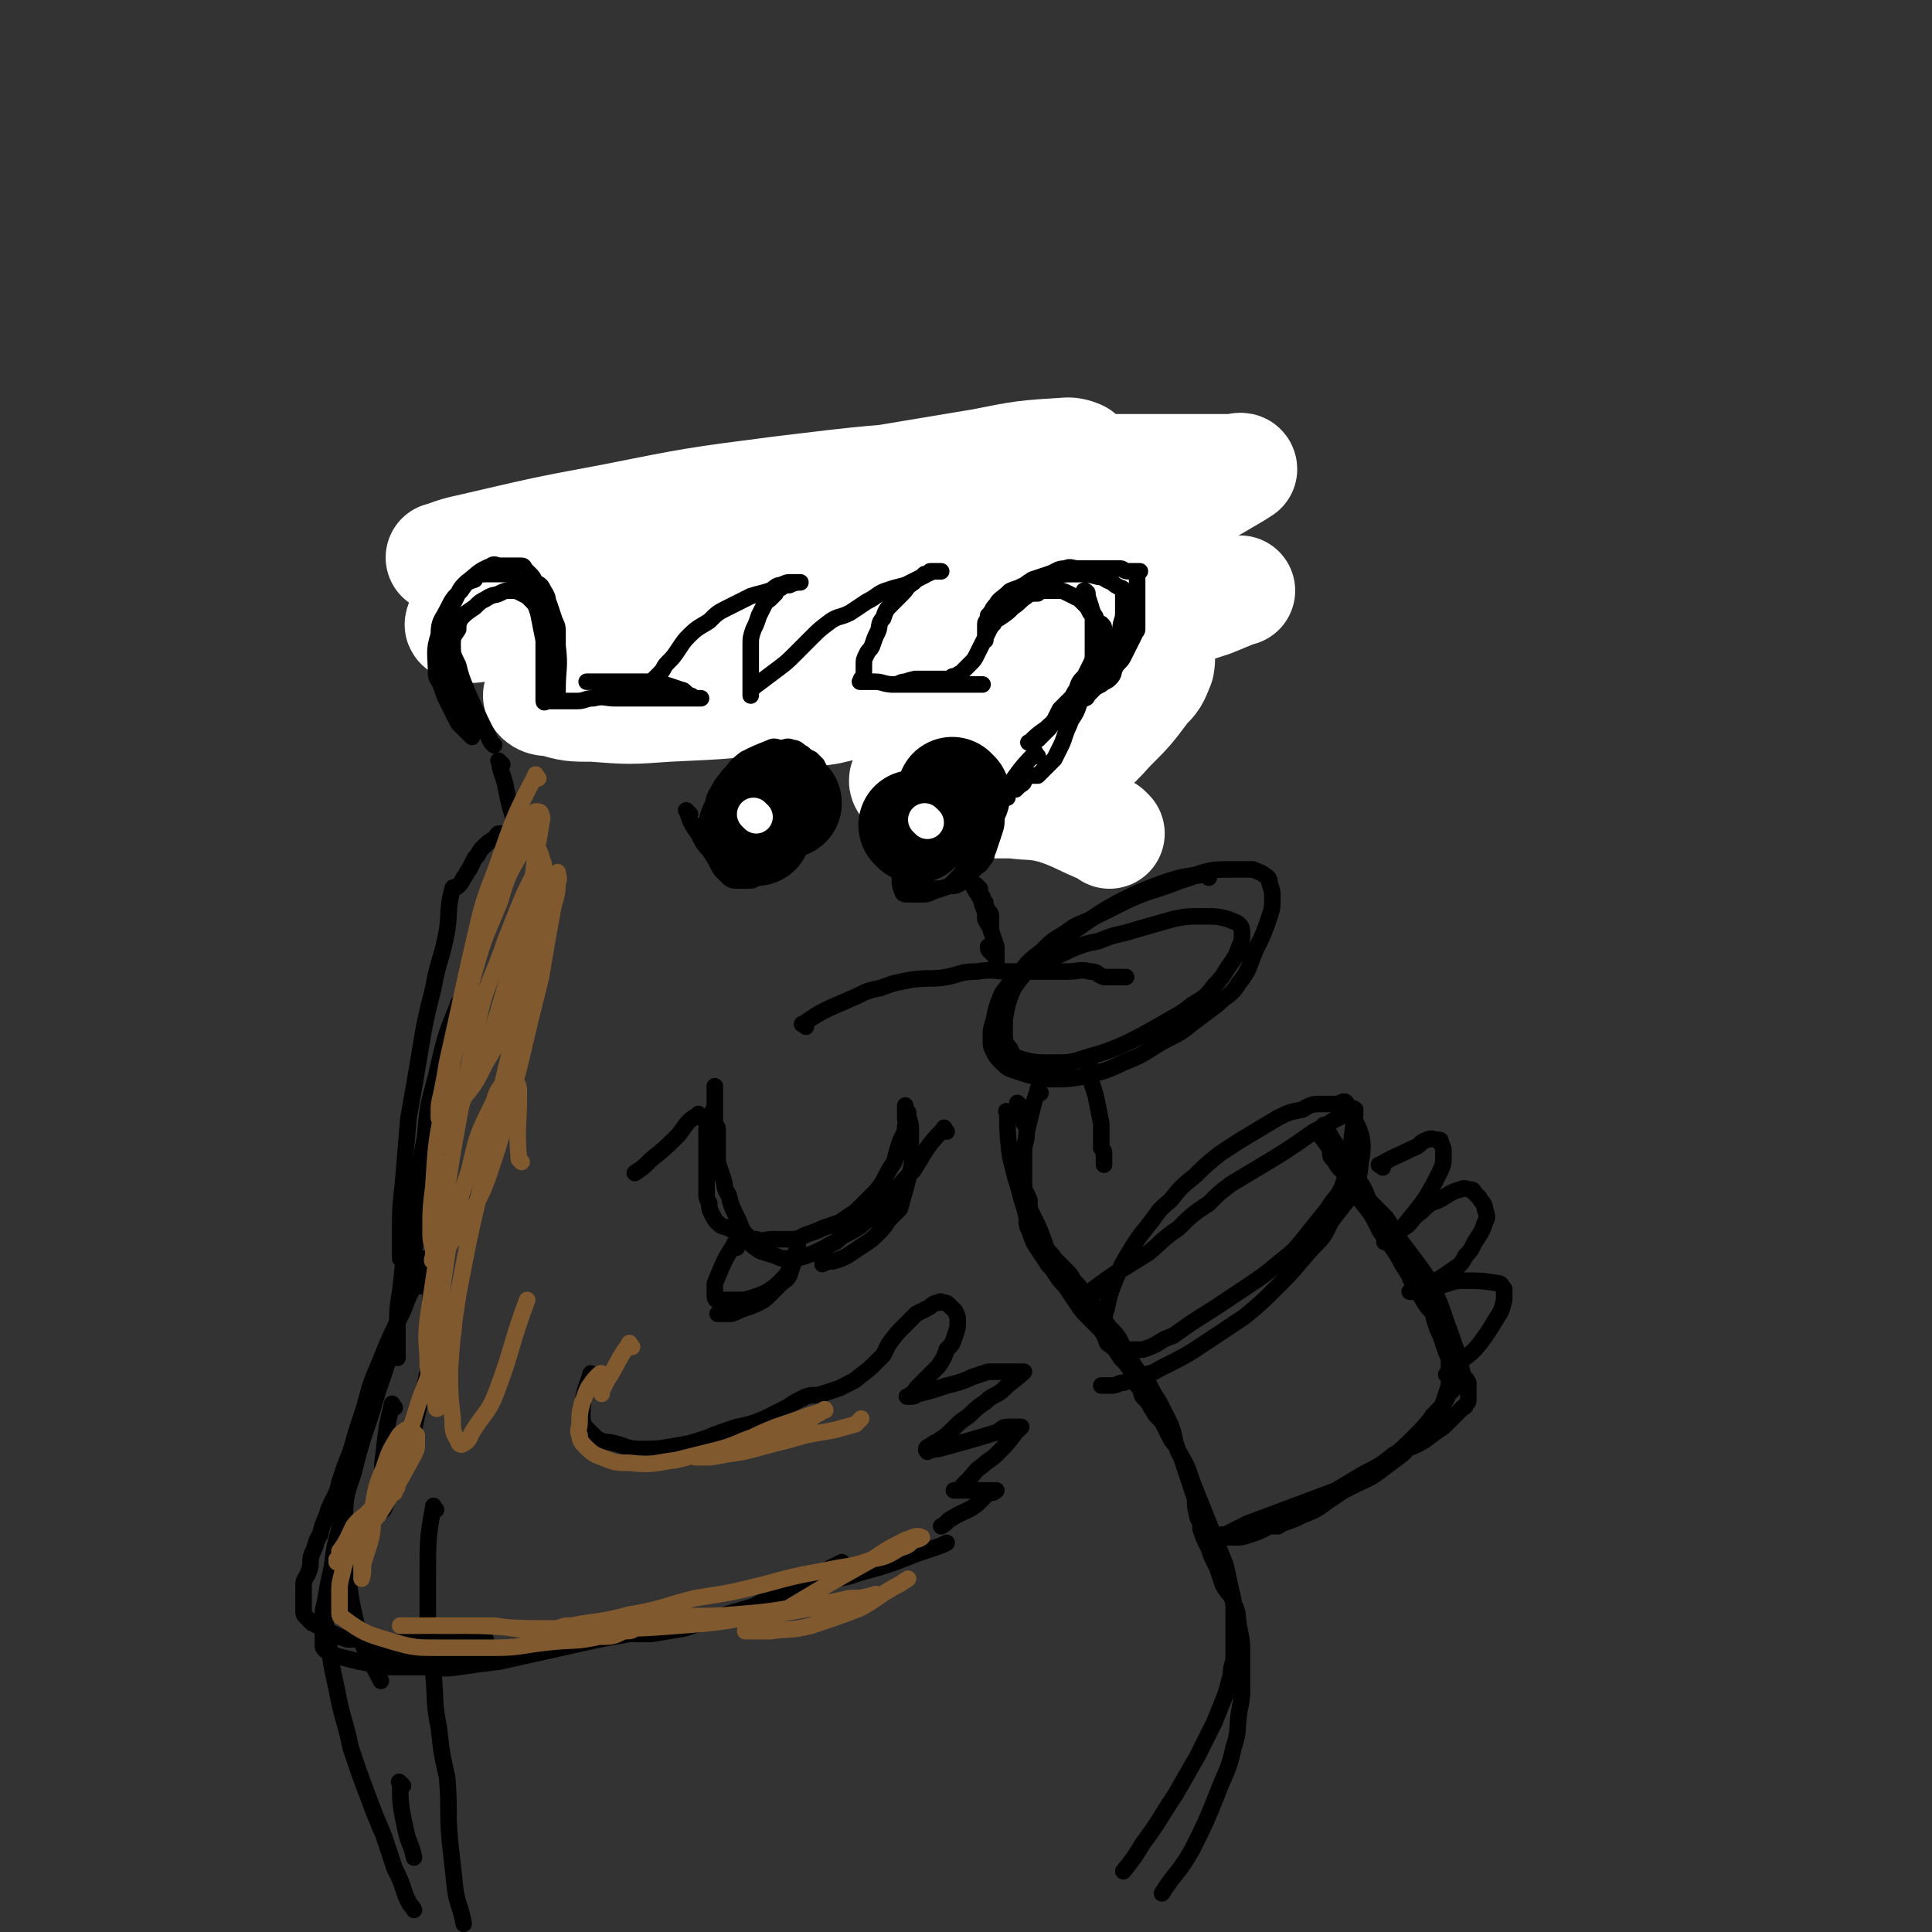 <svg viewBox='0 0 700 700' version='1.1' xmlns='http://www.w3.org/2000/svg' xmlns:xlink='http://www.w3.org/1999/xlink'><rect x="0" y="0" width="700" height="700" fill="#333333" stroke="none"/><g fill='none' stroke='rgb(0,0,0)' stroke-width='6' stroke-linecap='round' stroke-linejoin='round'><path d='M205,198c-1,-1 -2,-2 -1,-1 0,6 1,7 2,15 0,3 0,3 0,6 0,2 0,2 0,3 0,1 0,2 0,2 0,1 -1,0 -2,0 -1,0 -1,0 -2,0 -1,0 -1,-1 -1,-1 -1,-1 -1,-1 -1,-2 -1,-1 -1,-1 -1,-2 -1,-2 -2,-2 -2,-3 -1,-2 0,-2 0,-4 0,-3 0,-3 0,-5 0,-2 0,-2 1,-4 1,-3 1,-3 2,-6 1,-2 0,-2 2,-5 1,-2 1,-2 3,-3 3,-2 3,-2 6,-4 2,-1 2,-1 4,-2 2,-1 2,-2 4,-2 2,-1 2,0 4,0 0,0 0,0 1,0 1,0 1,0 2,0 1,0 1,0 2,0 0,0 0,0 0,-1 0,-1 0,-1 0,-1 0,-1 -1,-1 -2,-1 -1,0 -1,0 -2,0 -1,0 -1,0 -2,0 0,0 0,0 -1,0 -2,0 -2,0 -3,0 -2,0 -2,0 -4,0 -1,0 -2,0 -3,1 -2,1 -3,1 -4,2 -2,2 -2,2 -4,4 -2,2 -2,2 -4,4 -1,2 -1,3 -2,5 -1,3 -1,3 -1,6 0,3 0,3 0,6 0,3 1,3 2,6 0,3 0,3 1,5 4,8 3,8 7,14 2,3 3,3 4,5 0,1 0,1 0,2 0,0 0,1 0,0 0,0 0,-1 0,-3 0,-2 0,-2 0,-3 -1,-3 -1,-3 -2,-6 -1,-2 -1,-2 -2,-4 -1,-2 -1,-2 -2,-3 -1,-2 -2,-2 -2,-4 -1,-2 0,-2 0,-4 0,-2 0,-2 0,-4 0,-2 0,-2 0,-4 0,-2 0,-2 0,-4 0,-2 1,-1 2,-3 1,-2 0,-2 2,-4 1,-2 1,-2 3,-4 2,-2 2,-2 4,-4 2,-1 2,-1 4,-2 2,-2 2,-2 4,-2 3,-1 3,0 5,0 3,0 3,0 5,1 3,1 3,1 5,3 2,2 2,2 4,4 2,2 2,2 4,4 2,2 2,2 3,4 2,2 2,2 3,4 1,2 1,2 2,4 0,1 0,1 1,2 0,1 0,1 0,1 '/><path d='M256,215c-1,-1 -2,-1 -1,-1 8,-6 9,-6 18,-10 5,-2 5,-2 9,-4 4,-1 4,-1 7,-1 3,-1 3,-1 6,-1 2,0 2,0 5,0 2,0 2,0 4,0 3,0 3,0 5,0 2,0 2,0 4,0 2,0 3,0 5,1 2,1 2,1 4,2 2,0 2,0 4,0 1,0 1,0 3,0 1,0 1,0 2,0 1,0 2,0 2,0 -1,0 -2,0 -3,0 -1,0 -1,0 -2,0 -1,0 -1,0 -3,0 -2,0 -2,0 -4,0 -3,0 -3,0 -6,0 -4,0 -4,0 -7,0 -4,0 -4,0 -8,0 -5,0 -5,0 -9,0 -9,1 -9,1 -19,3 -4,1 -4,1 -8,2 -3,1 -3,1 -6,2 -2,0 -2,0 -5,0 -1,0 -1,0 -2,0 -1,0 -1,0 -2,0 -1,0 -2,0 -1,0 1,-1 3,-1 6,-2 4,-2 4,-2 8,-3 7,-1 7,-1 13,-2 6,-1 6,-1 12,-2 5,-1 5,-1 10,-1 3,0 3,0 7,0 4,0 4,0 8,0 4,0 4,1 7,2 3,0 3,-1 6,0 2,0 1,1 3,2 2,1 2,1 4,2 2,0 2,1 4,1 1,0 1,0 2,0 1,0 1,0 2,0 1,0 1,0 2,0 1,0 1,1 2,1 '/><path d='M348,208c-1,-1 -2,-1 -1,-1 0,-6 0,-6 1,-11 1,-5 1,-5 2,-9 1,-2 2,-2 4,-5 2,-5 2,-5 5,-9 2,-2 2,-3 4,-4 6,-4 6,-3 13,-6 2,-1 2,-1 5,-1 5,0 5,0 9,1 2,0 3,0 4,2 3,2 2,2 4,6 3,3 3,3 4,7 1,4 1,4 1,8 0,3 0,3 0,7 0,2 0,2 0,4 0,2 -1,2 -1,3 -1,1 -1,1 -2,2 0,0 -1,0 -1,0 -1,1 -1,1 -2,2 -1,1 -1,0 -2,1 -1,1 -1,1 -2,2 -1,1 -1,1 -2,2 -1,1 -1,1 -3,2 -1,1 -1,1 -2,3 -2,1 -2,1 -3,3 -1,1 -1,1 -3,2 0,0 0,1 -1,1 -1,0 -1,0 -2,0 -1,0 -3,0 -2,0 0,-1 2,-1 4,-2 2,-1 2,-1 3,-2 2,-1 2,-1 3,-2 2,-1 2,0 4,-2 3,-2 4,-2 6,-5 2,-1 1,-2 2,-4 1,-2 1,-2 2,-5 1,-2 2,-2 2,-5 1,-3 0,-3 0,-6 0,-2 0,-3 0,-5 0,-2 -1,-2 -2,-4 -1,-2 -1,-2 -2,-4 -1,-1 -1,-1 -2,-2 -1,-1 -1,-1 -3,-2 -2,-1 -2,-1 -4,-1 -2,-1 -2,-2 -4,-2 -3,-1 -3,-2 -6,-2 -2,0 -2,0 -4,0 -4,1 -4,1 -6,2 -3,1 -3,1 -6,3 -3,2 -3,2 -6,5 -3,3 -3,3 -6,6 -2,3 -1,3 -4,6 -1,2 -1,1 -3,3 -1,1 -1,2 -3,3 -1,0 -1,0 -2,1 0,1 0,2 0,1 1,0 1,-1 2,-2 2,-2 2,-2 4,-3 2,-2 2,-2 4,-4 2,-2 2,-2 5,-4 2,-2 1,-2 4,-4 2,-1 2,-1 4,-2 3,-1 3,-1 6,-2 3,-1 2,-1 5,-2 2,0 2,-1 5,-1 2,0 2,0 4,0 2,0 2,-1 4,0 2,1 1,1 3,2 2,1 2,1 4,2 1,1 1,1 2,2 1,2 1,2 2,4 1,2 1,2 1,5 0,2 0,3 -1,5 0,3 -1,3 -2,6 -1,3 -1,3 -2,6 -2,3 -2,3 -3,6 -1,2 -1,2 -2,4 -2,2 -3,2 -5,4 -2,2 -2,1 -4,4 -1,1 0,1 -1,2 -1,1 -1,1 -2,2 -1,0 -1,0 -1,0 '/><path d='M387,228c-1,-1 -1,-1 -1,-1 '/><path d='M363,252c-1,-1 -1,-1 -1,-1 '/><path d='M386,214c-1,-1 -1,-2 -1,-1 -7,5 -7,6 -13,12 -2,2 -2,2 -4,4 -1,0 -1,1 -3,1 -1,0 -1,0 -1,0 -1,0 0,-1 0,-2 0,0 0,-1 0,-1 1,-2 1,-2 2,-4 1,-1 1,-2 2,-3 1,-1 1,-1 2,-2 1,-1 1,-1 2,-2 0,-1 0,-1 0,-2 0,0 0,-1 0,0 -1,1 -1,1 -2,3 -1,2 -1,2 -2,4 -1,2 -1,2 -1,4 -1,2 -1,2 -2,4 -1,1 -1,1 -1,1 0,0 0,0 0,-1 1,-1 1,-1 2,-2 1,-1 1,-1 2,-2 1,-1 1,-1 3,-3 1,-1 1,-1 2,-2 0,-1 1,-1 1,-2 0,0 0,-1 0,0 0,0 -1,0 -1,1 -1,2 -1,2 -2,3 -1,2 -1,3 -2,4 -1,1 -1,1 -2,2 -1,1 -2,1 -1,2 0,0 1,0 2,1 1,2 1,2 2,4 1,2 1,2 2,4 1,2 1,1 2,3 0,2 0,2 0,4 0,1 1,1 2,2 0,1 0,2 0,3 1,1 1,1 1,2 1,1 1,1 1,2 0,1 0,1 0,2 0,1 0,1 0,2 0,1 0,1 0,1 0,0 1,0 1,0 '/></g>
<g fill='none' stroke='rgb(255,255,255)' stroke-width='40' stroke-linecap='round' stroke-linejoin='round'><path d='M402,302c-1,-1 -1,-1 -1,-1 -10,-4 -10,-5 -19,-8 -8,-2 -8,-1 -15,-2 -8,0 -8,0 -15,0 -7,-1 -7,-1 -14,-2 -3,-1 -3,-1 -6,-2 -2,-1 -2,-1 -3,-2 -1,-1 -2,-2 -1,-3 4,-4 5,-4 10,-8 8,-5 8,-5 16,-9 9,-5 9,-4 18,-7 7,-3 7,-3 14,-5 5,-2 5,-2 10,-4 3,0 3,-1 6,-1 1,0 3,0 2,0 0,0 -1,1 -2,1 -3,2 -3,2 -5,3 -5,3 -5,3 -10,6 -5,2 -5,2 -10,4 -3,1 -3,1 -6,1 -2,0 -3,0 -5,0 -1,0 -1,0 -2,-1 0,0 0,-1 0,-2 1,-2 2,-2 4,-3 3,-3 3,-3 7,-5 4,-3 4,-3 8,-6 3,-2 4,-2 7,-4 1,0 1,0 2,-1 1,-1 1,-1 1,-2 0,0 -1,0 -1,0 -2,0 -2,0 -4,1 -3,1 -3,1 -7,3 -5,1 -5,2 -9,3 -3,2 -3,2 -7,4 -2,1 -2,1 -5,2 -1,0 -1,0 -2,0 -1,0 -1,0 -2,0 -1,0 -1,0 -1,0 -1,0 -1,1 0,1 1,1 1,0 2,0 1,0 1,1 3,1 1,0 1,0 3,0 1,0 1,0 2,0 1,0 1,0 2,0 1,0 1,0 2,0 0,0 0,0 1,0 0,0 -1,1 -1,1 -1,1 -1,1 -2,2 -1,1 -1,1 -2,2 '/><path d='M390,280c-1,-1 -2,-1 -1,-1 5,-8 6,-7 13,-15 7,-7 7,-7 13,-15 3,-3 3,-3 5,-8 0,-1 1,-3 -1,-4 -11,-2 -13,-2 -25,-1 -25,2 -25,4 -50,8 -29,4 -29,5 -58,8 -22,3 -22,3 -44,4 -14,1 -14,1 -27,0 -8,0 -8,0 -15,-2 -2,0 -4,0 -5,-2 0,-1 1,-2 4,-3 15,-8 15,-8 31,-14 24,-8 25,-8 50,-15 28,-7 28,-6 56,-13 20,-5 20,-5 41,-10 13,-4 13,-4 27,-7 5,-2 5,-1 10,-3 1,0 3,-2 2,-2 -2,0 -4,1 -8,2 -22,4 -22,5 -45,9 -33,6 -33,6 -65,12 -30,5 -29,5 -59,10 -21,4 -21,4 -42,7 -11,2 -11,1 -22,2 -3,0 -3,1 -7,0 -1,0 -2,-1 -1,-1 6,-4 7,-4 15,-7 26,-8 26,-6 52,-14 26,-7 26,-8 52,-15 25,-7 25,-7 51,-13 16,-3 16,-3 32,-6 9,-2 9,-2 17,-4 2,0 4,-1 5,-2 0,0 -2,-1 -4,-1 -16,1 -16,1 -31,4 -30,5 -30,5 -60,10 -27,5 -27,6 -55,11 -21,4 -21,4 -42,8 -13,2 -13,2 -26,4 -5,1 -5,1 -10,1 -2,0 -4,0 -3,0 3,-1 5,-2 10,-3 26,-6 25,-6 52,-11 30,-6 30,-6 61,-10 33,-4 33,-4 67,-6 26,-2 26,-1 52,-2 16,0 16,0 32,0 6,0 6,0 13,0 1,0 3,-1 3,0 -3,2 -5,3 -10,6 -26,12 -26,12 -53,24 -26,11 -26,11 -52,22 -19,7 -20,7 -39,14 -10,4 -10,4 -20,8 -3,1 -3,1 -7,2 -1,0 -3,0 -2,0 2,-1 4,-1 9,-3 18,-4 18,-4 36,-8 23,-5 23,-5 47,-9 22,-4 22,-4 45,-8 15,-2 15,-2 31,-3 6,-1 6,-1 11,-1 2,0 4,0 3,0 -3,1 -5,2 -10,4 -19,6 -18,7 -37,13 -21,6 -21,5 -42,11 -18,4 -18,4 -35,9 -12,3 -12,3 -25,6 -7,1 -7,1 -14,2 -2,1 -2,1 -3,1 '/></g>
<g fill='none' stroke='rgb(0,0,0)' stroke-width='6' stroke-linecap='round' stroke-linejoin='round'><path d='M179,270c-1,-1 -1,-1 -1,-1 -5,-10 -5,-10 -9,-19 -2,-5 -2,-5 -3,-9 -2,-4 -2,-4 -2,-7 -1,-3 -1,-3 -1,-6 0,-3 0,-3 0,-6 0,-2 0,-2 1,-3 1,-2 1,-2 2,-4 1,-2 1,-2 3,-4 4,-3 4,-4 9,-6 1,-1 2,0 3,0 2,0 2,0 4,0 2,0 2,0 4,0 1,0 1,1 1,1 1,1 1,1 2,2 1,1 1,1 2,3 2,1 2,1 3,3 2,3 1,3 2,5 1,3 1,3 2,6 1,2 1,2 1,5 0,2 0,2 0,4 0,2 0,2 0,4 0,1 0,1 0,3 0,2 0,2 0,4 0,1 0,1 0,3 0,0 0,0 0,1 0,1 0,1 0,2 0,1 0,2 0,2 0,-1 0,-2 0,-3 0,-8 1,-8 0,-16 0,-3 -1,-3 -1,-6 -1,-3 -1,-3 -2,-6 -1,-3 -1,-3 -2,-6 -1,-2 -1,-2 -2,-3 -1,-1 -1,-1 -2,-2 -2,-1 -2,-1 -4,-2 -2,-1 -2,-1 -5,-1 -2,0 -2,0 -5,0 -1,0 -2,0 -3,0 -2,0 -3,0 -4,2 -3,1 -3,1 -5,4 -3,3 -3,3 -5,7 -2,4 -3,4 -3,9 -2,6 -1,7 -1,14 0,2 1,2 2,5 1,3 1,3 2,5 1,2 1,2 2,4 1,2 1,2 2,4 1,1 1,1 2,2 1,1 1,1 2,2 0,0 1,1 1,1 -1,-1 -1,-2 -2,-3 -1,-2 -1,-2 -2,-4 -1,-3 -1,-3 -2,-6 -1,-2 -1,-2 -2,-4 0,-2 0,-3 0,-5 0,-3 0,-3 0,-6 0,-3 0,-3 1,-6 0,-2 0,-2 2,-5 0,-2 0,-2 1,-4 2,-2 2,-2 5,-4 2,-2 2,-2 4,-3 3,-2 3,-1 5,-2 2,-1 2,-1 4,-1 2,0 2,0 4,1 2,1 2,1 3,2 2,2 2,2 3,5 1,5 1,5 2,10 0,4 0,4 0,8 0,3 0,3 0,6 0,2 0,2 0,4 0,1 0,1 0,2 0,1 0,2 0,2 0,1 1,0 1,0 1,0 1,0 2,0 1,0 1,0 2,0 1,0 1,0 3,0 2,0 2,0 4,0 3,0 3,-1 6,-1 4,-1 4,0 8,0 4,0 4,0 8,0 4,0 4,0 7,0 3,0 3,0 6,0 2,0 2,0 4,0 1,0 1,0 3,0 1,0 1,0 2,0 0,0 1,0 1,0 -1,0 -1,0 -2,0 -1,0 -1,-1 -2,-1 -2,-1 -2,-2 -3,-2 -3,-1 -3,-1 -6,-2 -3,-1 -3,-1 -6,-1 -3,0 -3,0 -6,0 -2,0 -2,0 -5,0 -2,0 -2,0 -4,0 -1,0 -1,0 -3,0 -1,0 -1,0 -2,0 -1,0 -1,0 -2,0 0,0 -1,0 0,0 1,0 2,0 4,0 2,0 2,0 4,0 3,0 3,0 6,0 2,0 2,0 4,0 1,0 1,0 2,0 1,0 1,0 2,0 1,0 1,0 2,0 0,0 0,-1 0,-1 1,-1 1,-1 2,-2 2,-2 1,-2 3,-4 2,-2 2,-2 4,-5 2,-3 2,-3 4,-5 3,-3 4,-3 7,-5 3,-3 3,-3 7,-5 4,-2 4,-2 8,-4 3,-1 4,-1 7,-2 2,-1 2,-2 4,-2 2,-1 2,-1 4,-1 0,0 0,0 1,0 1,0 2,0 2,0 -1,0 -2,0 -4,1 -1,0 -1,0 -1,0 -1,0 -1,0 -2,1 -1,0 -1,0 -1,0 -1,1 -1,2 -1,2 -1,1 -1,1 -2,2 -1,1 -2,1 -2,2 -1,2 -1,2 -2,4 -1,3 -1,3 -2,5 -1,3 -1,3 -1,6 0,2 0,2 0,5 0,2 0,2 0,4 0,1 0,1 0,3 0,1 0,1 0,3 0,1 0,1 0,2 0,0 0,1 0,1 0,-1 0,-2 1,-3 4,-3 4,-3 8,-6 4,-3 4,-3 7,-6 3,-3 3,-3 6,-6 3,-3 3,-3 7,-6 3,-2 3,-1 7,-3 3,-2 3,-2 6,-4 4,-2 4,-3 7,-4 3,-1 3,-1 7,-2 2,-1 2,-1 4,-2 2,-1 2,-1 3,-2 2,0 2,-1 4,-1 1,0 1,0 2,0 0,0 0,0 0,0 0,0 -1,0 -2,0 -1,0 -1,0 -2,0 -1,1 -1,1 -3,2 -2,1 -2,1 -3,2 -3,2 -2,2 -4,4 -2,2 -2,2 -4,4 -2,2 -2,2 -3,5 -2,2 -1,3 -2,5 -1,2 -1,2 -2,5 -1,2 -1,1 -2,3 -1,2 -1,2 -1,4 0,1 0,2 0,3 0,1 0,1 -1,2 0,0 0,0 0,1 -1,0 0,0 0,0 0,0 1,0 1,0 2,0 2,0 4,0 3,0 3,1 7,1 5,0 5,0 9,0 5,0 5,0 9,0 3,0 3,0 6,0 2,0 2,0 4,0 1,0 1,0 3,0 0,0 1,0 1,0 -1,0 -2,0 -3,0 -2,0 -2,0 -5,0 -3,0 -3,0 -7,0 -3,0 -3,0 -5,0 -2,0 -2,0 -4,0 -2,0 -2,0 -4,0 -1,0 -1,0 -2,0 -1,0 -1,0 -1,0 -1,0 -2,0 -2,0 0,0 0,0 1,0 2,0 2,-1 4,-1 3,-1 3,-1 6,-1 2,0 2,0 5,0 2,0 2,0 4,0 1,0 2,0 3,0 0,0 -2,0 -3,0 0,0 0,0 -1,0 -1,0 -1,0 -2,0 -1,0 -1,0 -2,0 -1,0 -1,0 -2,0 -1,0 -1,0 -2,0 -1,0 -1,0 -2,0 0,0 -1,0 0,0 0,0 1,0 2,0 2,0 2,0 3,0 2,0 2,0 4,0 1,0 1,0 2,0 0,0 0,0 1,0 1,-1 1,-1 2,-1 1,0 1,-1 2,-1 1,-1 1,-1 2,-2 1,-1 1,-1 2,-2 1,-1 1,-1 2,-3 1,-2 1,-2 2,-4 1,-2 1,-2 2,-4 1,-2 1,-2 2,-3 1,-2 0,-3 2,-4 1,-2 1,-2 3,-4 2,-2 2,-2 4,-4 2,-2 2,-2 5,-4 3,-1 3,-1 6,-2 3,-1 3,-2 6,-2 2,-1 2,0 5,0 3,0 3,0 6,0 2,0 2,0 5,0 2,0 2,0 4,0 1,0 1,1 3,1 1,0 1,0 2,0 1,0 1,0 2,0 0,0 -1,1 -1,1 0,1 0,1 0,2 0,1 0,1 0,1 0,1 0,1 0,1 0,1 0,1 0,2 0,1 0,1 0,2 0,1 0,1 0,2 0,1 0,1 0,2 0,1 0,1 0,2 0,1 0,1 0,2 0,1 0,1 0,1 0,1 0,1 0,1 0,1 0,1 0,2 0,1 -1,1 -1,2 -1,2 -1,2 -2,4 -1,2 -1,2 -2,4 -1,2 -2,2 -3,4 -1,2 0,2 -2,4 -1,1 -2,1 -3,2 -2,1 -2,1 -3,2 -1,1 -1,1 -2,2 0,0 0,1 -1,1 -1,0 -1,0 -2,0 -1,0 -1,0 -1,0 -1,0 0,-1 0,-1 1,-1 1,-1 2,-2 2,-2 2,-2 4,-4 2,-3 2,-3 4,-6 2,-2 2,-2 4,-5 1,-4 1,-4 2,-7 0,-3 1,-3 1,-6 0,-2 0,-2 0,-4 0,-2 0,-2 0,-4 0,-1 -1,-1 -1,-1 -2,-1 -2,-1 -3,-2 -3,-1 -3,-2 -5,-2 -4,-1 -4,-1 -8,-1 -5,0 -5,0 -9,1 -3,1 -3,1 -7,2 -3,1 -3,1 -5,2 -3,1 -3,1 -4,2 -2,2 -3,2 -4,4 -2,2 -1,2 -3,4 0,2 -1,2 -1,3 0,1 0,1 0,2 0,1 0,1 0,2 0,1 0,2 0,2 0,-1 0,-2 0,-3 0,-1 1,-1 2,-2 1,-1 1,-2 3,-3 3,-2 3,-2 5,-4 3,-2 2,-2 5,-4 1,-1 2,-1 4,-1 1,-1 1,-1 3,-1 2,0 2,0 4,0 2,0 2,0 4,1 2,1 2,1 4,2 1,1 1,1 2,2 1,1 1,1 2,3 1,1 1,1 1,3 0,3 0,3 0,6 0,2 0,2 0,5 0,3 0,3 -1,5 -1,2 -1,2 -2,4 -2,2 -2,2 -3,5 -1,1 -1,2 -2,3 -2,2 -2,2 -4,4 -1,2 -1,2 -2,4 -1,1 -1,2 -2,3 -1,1 -1,1 -2,2 -1,1 -1,1 -2,2 0,0 -1,0 -2,0 0,0 0,1 0,1 -1,0 -2,0 -1,0 2,-2 3,-3 6,-5 3,-3 3,-2 6,-5 2,-2 2,-3 4,-5 2,-3 2,-3 4,-5 2,-2 2,-2 3,-4 2,-2 1,-2 2,-4 1,-2 2,-1 2,-3 0,-1 0,-1 0,-2 0,-1 0,-1 0,-2 0,-1 0,-1 0,-2 0,-1 0,-1 0,-2 0,-1 0,-1 0,-2 0,0 0,0 0,0 0,-1 0,-1 -1,-2 0,0 -1,0 -1,0 -1,-1 -1,-1 -1,-2 0,-1 -1,-1 -1,-2 -1,-1 -1,-1 -1,-2 -1,-1 -1,-1 -1,-2 0,-1 0,-1 0,-2 0,-1 0,-1 0,-1 0,-1 -2,-1 -1,-1 0,1 1,1 1,2 2,6 2,6 3,12 1,4 0,4 0,8 0,3 -1,3 -2,6 -2,7 -1,7 -4,13 -1,3 -1,3 -3,6 -1,3 -1,2 -2,5 -1,3 -1,3 -2,5 -1,2 -1,2 -2,4 -1,1 -1,1 -2,2 -1,1 -1,1 -2,2 -1,1 -1,1 -2,2 -1,0 -1,0 -2,0 -1,0 -1,0 -2,0 0,0 0,0 0,0 -1,1 0,1 -1,2 0,1 -1,1 -2,2 0,0 0,0 -1,1 '/><path d='M376,274c-1,-1 -1,-2 -1,-1 -6,6 -6,7 -12,15 -1,2 -1,2 -3,4 -1,1 -1,1 -2,2 0,0 -1,1 0,1 0,-1 1,-2 2,-3 1,-1 1,-1 2,-2 0,0 0,-1 2,-1 0,0 0,0 1,0 '/><path d='M325,308c-1,-1 -2,-2 -1,-1 0,4 1,5 2,10 0,3 0,4 1,6 0,1 1,1 2,1 2,0 2,0 5,0 2,0 2,0 4,-1 3,-1 3,-1 6,-2 2,-2 2,-2 4,-4 2,-3 2,-3 3,-5 2,-4 2,-4 3,-7 2,-4 2,-4 2,-9 1,-4 1,-4 1,-8 0,-3 0,-3 -1,-5 -1,-3 -1,-3 -2,-5 -1,-1 -1,-1 -2,-2 -1,-1 -1,-1 -2,-2 -1,-1 -2,-1 -4,-1 -1,0 -1,0 -3,0 -2,0 -2,0 -4,1 -2,0 -2,1 -4,2 -2,2 -3,2 -4,4 -2,3 -1,4 -2,7 -1,4 -2,4 -2,8 -1,3 0,3 0,6 0,3 0,3 0,6 0,3 0,3 1,6 1,2 1,2 2,4 1,1 1,2 2,3 1,1 1,1 2,2 2,0 2,0 4,0 3,0 3,0 6,-1 2,0 3,0 5,-2 2,-1 2,-2 4,-4 2,-2 2,-1 3,-3 2,-2 1,-2 2,-4 1,-3 1,-3 2,-6 1,-3 1,-3 1,-6 0,-3 0,-3 0,-7 0,-3 0,-3 -1,-5 0,-3 -1,-3 -2,-4 -1,-2 0,-2 -2,-4 -1,-1 -1,-1 -3,-2 -2,-1 -2,-1 -4,-1 -2,-1 -2,-1 -4,-1 -2,0 -2,-1 -4,0 -2,1 -2,1 -3,2 -3,3 -3,3 -4,6 -2,5 -2,5 -3,9 -1,4 -1,4 -1,9 0,3 0,3 0,6 0,2 0,2 1,4 0,1 0,1 1,2 '/><path d='M334,298c-1,-1 -1,-1 -1,-1 '/><path d='M341,302c-1,-1 -1,-1 -1,-1 '/><path d='M348,297c-1,-1 -1,-1 -1,-1 '/><path d='M351,295c-1,-1 -1,-1 -1,-1 '/><path d='M250,295c-1,-1 -2,-2 -1,-1 1,3 1,4 4,8 2,4 2,4 5,7 2,2 2,2 4,3 1,2 1,2 4,2 1,1 1,1 3,1 2,0 2,0 4,0 3,-1 3,-1 6,-2 3,-1 3,-2 6,-4 2,-2 3,-2 5,-4 3,-6 3,-6 6,-12 1,-3 1,-3 1,-7 0,-2 0,-2 0,-5 0,-2 0,-2 -1,-4 -1,-1 -1,-1 -2,-2 -2,-1 -2,-1 -3,-2 -2,-1 -2,-2 -4,-2 -2,-1 -2,0 -4,0 -2,0 -2,-1 -4,0 -5,2 -5,2 -9,4 -4,3 -3,3 -6,6 -2,3 -2,2 -4,6 -2,3 -1,3 -2,6 -1,3 -2,3 -2,6 -1,3 -1,3 0,6 1,4 2,4 4,8 1,2 1,2 2,3 1,1 1,1 2,2 1,1 2,1 3,1 2,0 2,0 4,0 2,0 2,0 4,-2 2,-1 2,-1 4,-3 2,-2 2,-2 4,-4 2,-3 2,-2 4,-5 1,-4 1,-4 2,-8 1,-4 2,-5 2,-9 1,-3 1,-3 0,-5 0,-2 -1,-2 -2,-4 -1,-1 -1,-1 -2,-2 -1,-1 -1,-1 -2,-2 -1,0 -2,0 -3,0 -2,0 -2,0 -3,0 -2,0 -3,0 -4,1 -3,1 -3,2 -4,4 -3,4 -4,4 -6,8 -2,4 -1,4 -2,8 -1,3 -1,3 -1,7 0,1 0,2 0,3 0,1 1,1 2,2 '/><path d='M348,307c-1,-1 -2,-2 -1,-1 2,6 2,7 5,14 2,4 2,3 4,7 1,1 1,1 2,3 1,1 1,1 1,2 0,1 0,1 0,2 0,1 0,2 0,2 -1,-1 -1,-1 -2,-3 0,-1 0,-1 0,-2 0,-1 0,-1 0,-2 0,-1 0,-1 0,-2 -1,-1 -1,-1 -1,-2 -1,-1 -1,-1 -1,-2 '/><path d='M292,372c-1,-1 -2,-1 -1,-1 7,-5 8,-5 17,-9 5,-2 5,-3 11,-4 5,-2 6,-2 11,-3 7,-1 7,0 13,-1 5,-1 5,-2 11,-2 6,-1 6,0 12,0 5,0 5,0 11,0 5,0 5,0 10,0 4,0 4,-1 8,0 3,0 2,1 5,2 2,0 2,0 4,0 1,0 1,0 2,0 1,0 1,0 2,0 0,0 0,0 0,0 '/><path d='M438,318c-1,-1 -1,-2 -1,-1 -5,0 -5,1 -9,2 -10,4 -10,3 -19,7 -6,3 -6,3 -12,6 -5,3 -6,2 -11,6 -5,3 -5,3 -9,7 -4,3 -4,3 -8,8 -3,3 -3,3 -6,7 -2,5 -2,5 -3,10 -1,3 -1,3 -1,6 0,3 0,3 1,5 1,2 1,2 3,4 2,2 2,2 5,3 6,2 6,2 12,3 7,0 7,0 13,-1 7,-2 8,-2 14,-5 8,-3 8,-4 15,-8 6,-3 6,-3 11,-7 4,-3 4,-3 8,-6 4,-4 5,-3 8,-8 4,-5 3,-5 6,-12 3,-6 3,-6 5,-12 1,-3 1,-3 1,-7 0,-2 0,-2 -1,-5 0,-1 0,-2 -2,-3 -1,-1 -2,-1 -4,-2 -4,0 -4,0 -8,0 -6,0 -7,0 -13,2 -6,1 -6,1 -12,3 -8,3 -8,3 -16,7 -7,4 -7,4 -14,9 -6,4 -6,4 -11,8 -5,4 -5,4 -9,9 -4,5 -4,5 -6,11 -1,5 -1,5 -1,10 0,3 0,4 2,6 1,3 2,3 5,4 4,1 5,1 10,1 7,0 7,0 13,-2 7,-2 7,-2 14,-5 6,-3 6,-3 13,-7 5,-3 6,-3 11,-7 5,-3 5,-3 8,-7 4,-4 3,-4 6,-8 2,-3 2,-3 3,-6 1,-2 1,-2 1,-5 0,-1 0,-2 -1,-3 -1,-1 -2,-1 -4,-2 -4,-1 -4,-1 -9,-1 -6,0 -6,0 -11,1 -7,2 -7,2 -14,4 -6,2 -6,1 -13,4 -5,1 -5,1 -10,3 -4,2 -4,2 -9,4 '/><path d='M355,322c-1,-1 -2,-2 -1,-1 0,2 1,3 2,7 2,5 2,5 3,9 1,3 1,3 2,6 0,2 0,2 0,3 0,1 0,1 0,2 0,0 0,1 0,1 0,-1 0,-2 -1,-3 0,-1 0,-1 -1,-1 -1,-1 -1,-1 -1,-2 '/><path d='M395,386c-1,-1 -2,-2 -1,-1 1,5 1,6 3,12 1,5 1,5 2,10 0,2 0,2 0,5 0,2 0,2 0,4 1,1 1,1 1,2 0,1 0,1 0,2 0,1 0,1 0,2 0,0 0,0 0,0 '/><path d='M370,401c-1,-1 -2,-2 -1,-1 0,2 1,3 2,7 '/><path d='M377,396c-1,-1 -1,-2 -1,-1 -2,6 -2,7 -4,15 0,4 -1,4 -1,7 0,3 0,3 0,6 0,3 0,3 0,6 0,3 1,3 2,6 0,3 0,3 1,5 3,6 3,6 5,12 1,2 2,2 3,4 2,2 2,2 4,4 2,2 2,2 3,4 2,2 2,2 4,5 2,3 2,3 4,5 2,4 3,4 5,7 3,3 3,3 5,7 2,3 2,3 4,7 2,3 3,3 5,6 2,4 2,4 4,7 2,4 2,4 4,8 2,5 1,5 3,10 3,5 3,5 5,11 2,5 2,5 4,10 2,5 2,5 4,10 2,5 2,5 4,10 1,4 1,5 2,9 1,4 1,4 1,9 0,3 0,3 0,7 0,4 0,4 0,8 0,3 -1,3 -1,7 -1,3 -1,4 -2,7 -2,5 -2,5 -4,10 -3,6 -3,6 -6,12 -4,7 -4,7 -8,14 -6,9 -6,10 -12,18 -3,5 -3,5 -7,10 '/><path d='M366,404c-1,-1 -2,-2 -1,-1 0,7 0,8 1,16 1,4 1,4 2,8 1,3 1,3 2,7 1,3 1,3 2,7 0,3 0,3 1,5 1,3 1,3 2,5 2,3 2,3 4,6 1,2 2,2 3,4 2,3 2,3 4,5 2,3 2,3 4,6 2,3 2,3 5,6 2,2 2,2 4,4 3,5 4,5 7,10 2,2 2,2 4,5 1,3 1,2 2,5 2,2 1,2 2,4 2,2 2,2 3,4 1,1 1,2 2,3 2,2 2,2 3,4 1,2 1,2 2,4 1,2 2,2 3,5 1,2 1,2 2,5 1,3 1,3 2,6 1,3 1,3 2,6 0,3 0,3 1,7 1,2 1,2 1,4 1,3 1,3 2,5 1,2 1,2 2,5 1,2 1,2 2,4 1,3 1,3 2,6 2,4 3,3 4,7 2,4 1,4 2,9 1,5 1,5 1,10 0,5 0,5 0,10 0,5 0,5 -1,10 -1,7 0,7 -2,13 -2,9 -3,9 -6,17 -4,10 -4,10 -9,20 -5,9 -6,8 -11,16 '/><path d='M182,277c-1,-1 -2,-2 -1,-1 0,3 1,4 2,8 1,5 1,5 2,9 1,3 1,3 1,6 0,2 0,2 0,4 0,1 0,1 0,2 0,1 0,1 0,2 0,0 0,1 0,1 0,-1 0,-2 0,-4 0,-1 0,-1 0,-2 0,0 0,0 -1,0 -1,0 -1,0 -2,0 -1,0 -1,0 -2,0 -1,0 -1,1 -2,2 -2,1 -2,1 -4,3 -2,2 -1,2 -3,4 -1,2 -1,2 -2,4 -1,1 -1,2 -2,3 -1,2 -1,2 -2,3 -1,1 -2,0 -2,1 -2,7 -1,8 -2,15 -2,11 -3,10 -5,21 -3,12 -3,12 -5,24 -2,12 -2,12 -4,23 -1,12 -1,12 -2,24 -1,9 -1,9 -1,17 0,5 0,5 0,10 '/><path d='M167,365c-1,-1 -1,-2 -1,-1 -5,12 -5,13 -8,26 -3,11 -3,11 -4,22 -2,10 -1,10 -3,21 -2,8 -2,8 -4,17 -1,9 -1,9 -2,18 -1,6 -1,6 -1,11 0,4 0,4 0,9 0,2 0,2 0,4 '/><path d='M158,416c-1,-1 -1,-2 -1,-1 -1,3 -1,4 -1,8 -1,8 0,8 -2,15 -2,8 -2,7 -4,15 -2,8 -2,8 -4,16 -2,9 -1,9 -4,17 -2,11 -3,11 -6,21 -3,11 -4,11 -7,23 -2,9 -4,9 -4,19 -1,10 0,10 1,21 1,9 1,9 3,18 3,11 4,11 9,21 '/><path d='M158,547c-1,-1 -1,-2 -1,-1 -2,11 -2,12 -2,25 0,8 0,8 0,16 0,9 1,9 2,19 1,10 0,10 2,20 1,9 1,9 3,18 1,12 0,12 1,23 1,9 1,9 2,18 1,6 2,6 3,12 '/><path d='M126,556c-1,-1 -1,-2 -1,-1 -4,11 -5,12 -7,24 -1,8 0,8 1,15 1,9 1,9 3,18 2,11 3,11 5,21 3,9 3,9 6,17 3,8 3,8 6,15 2,6 2,6 4,12 2,4 2,4 3,7 1,3 1,3 2,5 1,2 1,1 2,3 0,0 0,0 0,0 '/><path d='M146,647c-1,-1 -2,-2 -1,-1 0,7 0,8 2,17 1,5 2,5 3,10 '/></g>
<g fill='none' stroke='rgb(0,0,0)' stroke-width='40' stroke-linecap='round' stroke-linejoin='round'><path d='M285,291c-1,-1 -1,-1 -1,-1 '/><path d='M274,301c-1,-1 -1,-1 -1,-1 '/><path d='M332,300c-1,-1 -1,-1 -1,-1 '/><path d='M346,288c-1,-1 -1,-1 -1,-1 '/></g>
<g fill='none' stroke='rgb(255,255,255)' stroke-width='12' stroke-linecap='round' stroke-linejoin='round'><path d='M274,296c-1,-1 -1,-1 -1,-1 '/><path d='M336,298c-1,-1 -1,-1 -1,-1 '/></g>
<g fill='none' stroke='rgb(0,0,0)' stroke-width='6' stroke-linecap='round' stroke-linejoin='round'><path d='M343,410c-1,-1 -1,-2 -1,-1 -6,6 -6,7 -11,15 -4,4 -4,4 -7,8 -3,3 -3,4 -6,7 -2,3 -3,2 -6,5 -3,2 -3,2 -7,4 -3,3 -3,2 -6,4 -4,2 -4,2 -7,3 -3,1 -3,1 -6,1 -3,0 -3,0 -5,-1 -3,-1 -4,-1 -6,-2 -3,-2 -3,-2 -4,-5 -3,-3 -2,-3 -4,-7 -2,-4 -2,-4 -3,-8 -2,-3 -1,-3 -2,-6 -1,-3 -1,-3 -2,-6 0,-1 0,-1 0,-2 0,-1 0,-1 0,-2 0,-3 0,-3 0,-6 0,-1 0,-1 0,-1 0,-1 0,-1 0,-1 0,-1 -1,-1 -1,-1 0,-1 0,-1 0,-2 0,-1 0,-1 0,-2 0,-1 0,-1 0,-2 0,-1 0,-1 0,-2 0,-1 0,-1 0,-2 0,-1 0,-1 0,-2 0,-1 0,-1 0,-2 0,0 0,-1 0,0 0,0 0,0 0,1 0,1 0,1 0,3 0,2 0,2 0,3 -1,2 -1,2 -2,4 -1,3 -1,3 -1,6 0,2 0,2 0,5 0,3 0,3 0,6 0,2 0,2 0,5 0,3 0,3 0,5 0,2 0,2 1,4 0,2 0,2 1,4 1,2 1,2 2,3 2,2 2,1 4,2 2,1 2,1 4,2 2,1 2,2 6,2 3,1 3,0 6,0 4,0 4,0 7,0 3,0 3,-1 6,-2 3,-1 3,-1 5,-2 3,-1 3,-1 6,-2 3,-2 3,-2 6,-4 3,-3 3,-3 6,-6 2,-2 2,-2 4,-5 2,-4 2,-4 4,-7 1,-4 1,-4 2,-7 1,-3 2,-3 2,-6 1,-1 0,-1 0,-3 0,-1 0,-1 0,-2 0,-1 0,-1 0,-2 0,0 0,-1 0,0 0,0 0,1 1,2 0,3 1,3 1,6 0,3 0,3 0,7 0,4 1,4 0,8 -1,3 -1,3 -2,7 -1,3 -1,4 -2,7 -2,2 -2,2 -4,4 -2,3 -2,3 -4,5 -2,2 -2,2 -5,4 -3,2 -3,2 -6,4 -2,1 -2,1 -5,2 -2,0 -2,0 -4,1 '/><path d='M254,405c-1,-1 -1,-2 -1,-1 -4,2 -4,3 -7,7 -5,5 -5,5 -10,9 -3,3 -3,3 -6,5 '/><path d='M267,452c-1,-1 -1,-2 -1,-1 -4,6 -4,7 -7,14 0,2 0,2 0,4 0,1 0,2 1,2 0,0 1,0 2,0 3,0 3,0 5,0 3,0 3,0 6,-1 3,-1 3,-1 5,-2 3,-2 3,-2 5,-4 2,-2 2,-2 3,-4 1,-2 1,-2 2,-4 0,-1 1,-1 1,-2 0,-1 0,-1 0,-2 0,-1 0,-1 0,-2 0,0 0,-1 0,0 0,0 0,0 0,1 0,2 -1,2 -1,5 -1,3 -1,3 -2,6 -1,2 -2,2 -3,3 -2,2 -2,2 -4,4 -2,2 -2,2 -4,3 -2,1 -2,1 -5,2 -3,1 -2,1 -5,2 -2,0 -2,0 -4,0 -1,0 -1,0 -1,0 '/><path d='M143,510c-1,-1 -1,-2 -1,-1 -2,8 -2,9 -3,18 -1,5 0,6 0,11 0,3 0,3 0,6 0,1 0,1 0,2 0,0 0,1 0,1 1,-2 1,-3 2,-5 2,-5 3,-4 4,-9 3,-8 3,-8 5,-15 2,-11 3,-11 5,-21 1,-10 1,-10 1,-20 0,-5 0,-5 0,-9 0,-3 0,-3 0,-5 0,-1 0,-1 0,-3 0,-1 0,-1 0,-2 -1,-1 -1,-2 -2,-2 -1,0 -1,0 -2,1 -2,5 -2,5 -4,10 -3,8 -3,8 -5,15 -3,9 -4,9 -6,18 -3,8 -2,8 -5,17 -1,6 -1,6 -3,12 -2,5 -3,5 -4,10 -1,2 -1,2 -2,5 -1,2 -1,1 -2,3 0,1 0,1 0,2 0,0 0,-1 0,-2 '/><path d='M152,466c-1,-1 -1,-2 -1,-1 -3,4 -3,5 -5,10 -5,10 -5,10 -9,20 -4,9 -3,9 -6,18 -2,6 -2,6 -4,13 -2,5 -2,5 -4,11 -1,5 -2,5 -4,10 -1,4 -2,4 -3,9 -2,3 -1,3 -3,7 -1,3 0,3 -1,6 -1,3 -2,3 -2,5 0,2 0,2 0,4 0,1 0,1 0,2 0,1 0,1 0,2 0,1 0,1 0,2 0,1 0,1 1,2 1,1 1,1 2,2 2,1 2,1 4,2 2,1 2,1 4,2 2,1 2,1 5,2 3,0 3,0 7,0 4,1 4,1 8,1 3,0 3,0 7,0 4,0 4,0 8,0 4,0 4,0 8,0 4,0 4,-1 8,-1 2,0 2,0 4,0 '/><path d='M137,601c-1,-1 -2,-1 -1,-1 2,-1 3,-1 7,-1 6,0 6,0 12,0 20,-1 20,0 39,-2 15,-1 15,-3 30,-5 6,0 6,0 12,0 6,-1 6,-1 12,-2 6,-2 6,-2 11,-3 7,-3 7,-3 14,-5 6,-3 6,-4 11,-6 5,-2 5,-2 10,-4 4,-2 4,-2 7,-4 2,-1 2,-1 4,-2 '/><path d='M124,555c-1,-1 -1,-2 -1,-1 -2,7 -2,8 -3,16 -1,5 -1,5 -2,10 -1,3 -1,3 -1,6 0,2 0,2 0,4 0,2 0,2 0,4 0,1 0,1 0,2 0,1 0,1 1,2 2,1 2,1 4,2 4,1 4,1 8,2 5,1 5,1 11,2 6,0 6,0 12,0 6,0 7,1 13,0 7,-1 7,-1 15,-2 18,-4 18,-4 36,-8 5,-1 6,-1 11,-2 7,-1 7,-1 14,-2 6,-1 6,-1 12,-3 6,-1 6,-1 12,-3 7,-1 7,-1 14,-3 6,-2 6,-2 11,-4 5,-2 5,-2 10,-4 5,-2 5,-1 10,-3 11,-3 11,-3 21,-7 3,-1 3,-1 6,-2 3,-1 3,-1 5,-2 0,0 0,0 0,0 '/><path d='M215,499c-1,-1 -1,-2 -1,-1 -2,6 -3,7 -3,15 0,2 0,2 1,4 2,2 2,2 4,4 3,2 3,1 7,2 4,1 4,2 9,2 6,0 6,0 12,-1 6,-1 6,-1 12,-3 5,-2 5,-2 11,-4 5,-1 5,-1 10,-3 4,-2 4,-2 8,-4 3,-2 3,-2 7,-4 3,-1 3,0 6,-1 3,-1 3,-1 6,-2 2,-1 2,-1 4,-2 2,-1 2,-1 3,-2 4,-3 4,-3 7,-6 1,-1 1,-1 2,-2 1,-2 1,-2 2,-4 3,-4 3,-4 6,-7 2,-2 2,-2 4,-4 2,-1 2,-1 4,-2 2,-1 2,-2 4,-2 1,-1 1,0 2,0 1,0 1,0 2,1 1,1 1,1 2,2 1,2 1,2 1,4 0,2 0,2 -1,5 -1,3 -1,3 -3,5 -1,3 -1,3 -3,6 -2,2 -2,2 -4,4 -2,2 -2,2 -4,4 -1,2 -2,2 -3,3 -1,0 0,0 1,0 2,0 2,-1 3,-1 4,-1 4,-1 7,-2 3,-1 3,-1 7,-2 3,-1 3,-1 5,-2 3,-1 3,-1 6,-2 3,0 3,0 5,0 2,0 2,0 4,0 1,0 1,0 2,0 1,0 2,0 2,0 -3,3 -4,3 -7,6 -3,3 -4,2 -7,5 -3,2 -3,2 -6,5 -3,2 -3,2 -6,5 -2,2 -2,2 -5,4 -1,1 -1,0 -3,2 -1,0 -2,1 -1,2 0,0 2,-1 4,-1 11,-3 11,-3 21,-6 2,-1 2,-2 4,-2 1,0 2,0 3,0 1,0 1,0 2,0 0,0 -1,1 -2,2 -3,4 -3,4 -7,8 -2,2 -3,2 -5,4 -3,2 -3,3 -5,5 -1,1 -1,1 -2,2 -1,1 -1,2 -2,2 -1,0 -2,0 -1,0 1,0 2,0 4,0 2,0 2,0 4,0 1,0 1,0 3,0 2,0 2,0 3,0 0,0 1,0 1,0 -1,1 -2,1 -3,1 -2,2 -2,2 -4,4 -4,3 -4,2 -9,5 -2,1 -2,2 -4,3 '/><path d='M396,469c-1,-1 -2,-1 -1,-1 9,-7 10,-7 21,-14 5,-4 5,-5 11,-9 5,-5 5,-5 11,-9 4,-4 4,-4 8,-7 5,-3 5,-3 10,-6 10,-6 10,-6 20,-13 4,-2 4,-2 7,-4 2,-1 2,-1 4,-2 2,-1 2,-1 3,-2 0,0 0,-1 1,0 0,0 0,1 0,2 -2,12 -1,12 -4,24 -2,6 -3,5 -6,10 -4,5 -4,5 -8,10 -4,5 -4,5 -9,9 -6,5 -6,5 -12,9 -6,4 -6,4 -12,8 -8,5 -8,5 -15,10 -3,1 -3,1 -6,3 -2,1 -2,1 -5,2 -2,0 -2,0 -4,0 -2,0 -2,0 -3,0 -1,0 -1,0 -2,0 -1,0 -1,-1 -2,-1 -1,-1 -2,-1 -2,-2 -1,-2 -1,-3 -1,-5 0,-4 0,-4 1,-7 1,-5 1,-5 3,-10 2,-5 2,-5 5,-10 3,-5 3,-5 7,-10 4,-5 3,-5 8,-9 4,-5 4,-5 9,-9 4,-4 4,-4 9,-8 6,-4 6,-4 11,-7 5,-3 5,-3 10,-6 4,-2 4,-2 9,-3 3,-2 4,-2 7,-2 3,0 3,0 5,0 2,0 3,-2 4,0 4,9 7,11 5,21 -1,12 -4,12 -11,22 -3,7 -4,6 -9,12 -5,6 -5,6 -10,11 -6,6 -6,6 -12,11 -6,4 -6,4 -12,8 -9,6 -9,6 -19,11 -3,2 -3,1 -7,3 -3,1 -3,1 -6,2 -2,0 -2,1 -4,1 -1,0 -1,0 -3,0 0,0 0,0 -1,0 '/><path d='M481,409c-1,-1 -2,-2 -1,-1 2,3 2,4 5,8 3,6 3,6 6,12 3,5 3,5 6,9 3,5 3,4 6,9 2,3 2,3 5,7 1,1 1,2 2,4 0,1 1,2 1,3 0,0 -1,-1 -1,-1 -1,-1 -2,-1 -2,-2 -1,-2 -1,-2 -2,-3 -3,-5 -3,-4 -5,-9 -3,-5 -3,-5 -5,-10 -2,-5 -2,-5 -5,-9 -2,-3 -2,-3 -4,-6 -1,-2 -2,-2 -4,-4 -1,-1 -1,-1 -2,-2 -1,-1 -1,-1 -2,-2 -1,-1 -3,-3 -2,-2 0,0 2,2 4,5 2,3 2,3 4,7 3,3 3,3 6,7 4,5 4,5 7,10 3,5 3,5 6,10 2,5 2,5 5,9 2,4 1,4 3,7 2,3 2,3 4,5 1,2 1,2 3,4 1,3 0,3 1,5 1,3 1,3 2,5 1,3 1,3 2,6 1,2 1,2 1,4 0,2 0,2 0,4 0,2 0,2 0,4 -1,3 -1,3 -2,6 -1,3 -2,3 -4,5 -2,4 -2,4 -5,8 -3,3 -3,3 -6,6 -4,3 -4,3 -8,6 -4,3 -5,3 -9,5 -6,3 -6,3 -11,6 -5,3 -5,3 -10,6 -5,2 -5,2 -10,3 -4,2 -4,2 -7,3 -3,1 -3,1 -5,1 -2,0 -2,0 -3,0 -1,0 -1,0 -2,0 -2,0 -2,0 -4,0 0,0 0,0 1,0 0,0 0,0 1,0 1,-1 1,-1 3,-1 4,-2 4,-2 8,-4 16,-6 16,-6 32,-12 5,-3 5,-3 10,-6 6,-3 6,-3 11,-7 6,-3 6,-2 11,-5 4,-3 4,-3 7,-5 2,-2 2,-2 4,-4 1,-1 1,-1 3,-3 0,0 1,0 1,-1 1,-1 1,-1 1,-2 0,-3 0,-3 0,-6 -1,-2 -1,-1 -2,-3 -1,-4 -1,-4 -2,-8 -2,-5 -2,-6 -4,-11 -2,-6 -2,-6 -5,-13 -3,-5 -3,-5 -6,-9 -3,-4 -3,-4 -6,-8 -3,-4 -2,-4 -5,-8 -3,-3 -3,-3 -6,-6 -2,-3 -1,-3 -4,-6 -1,-2 -2,-2 -3,-3 -1,-1 -1,-1 -2,-2 -1,-1 -1,-1 -2,-2 -1,-1 -1,-1 -2,-2 -1,-1 -1,-1 -1,-2 0,-1 0,-1 0,-2 0,0 0,-1 0,0 0,0 0,1 1,2 1,4 1,4 4,7 3,5 3,5 6,10 4,5 4,5 7,11 4,6 5,6 8,12 4,6 3,6 7,12 2,4 3,4 5,7 2,3 2,3 4,6 1,2 1,2 2,4 1,2 1,2 2,4 0,1 1,1 1,2 0,1 0,2 0,3 0,2 0,2 -1,4 -1,3 -1,3 -3,5 -2,4 -2,4 -5,7 -4,5 -4,5 -7,8 -5,5 -5,5 -10,9 -5,4 -5,4 -11,7 -5,4 -5,4 -11,8 -4,3 -4,3 -9,5 -2,1 -3,1 -6,2 -2,1 -1,1 -3,2 -2,0 -2,0 -4,0 -2,0 -2,0 -4,0 0,0 0,0 -1,0 '/><path d='M501,423c-1,-1 -2,-1 -1,-1 5,-3 6,-3 12,-6 3,-1 2,-2 5,-3 2,-1 2,0 4,0 1,0 1,0 1,1 1,2 1,2 1,4 0,4 0,4 -2,8 -5,10 -6,10 -13,19 -1,2 -2,2 -3,3 -1,1 -1,1 -2,2 -1,0 -2,0 -1,0 0,-1 1,-1 3,-2 2,-2 2,-2 5,-4 2,-2 2,-3 5,-5 3,-3 3,-3 6,-4 4,-2 4,-3 8,-4 2,-1 2,0 4,0 1,0 1,1 1,1 1,1 1,1 2,2 1,2 2,2 2,4 1,3 1,3 0,5 -1,3 -1,3 -3,6 -2,3 -1,3 -4,6 -2,4 -2,3 -6,6 -3,2 -3,2 -6,4 -2,1 -2,2 -4,2 -1,1 -1,1 -2,1 -1,0 -3,0 -2,0 0,0 1,0 3,0 4,-1 4,-1 7,-2 5,-1 5,-2 9,-2 6,0 7,0 13,1 1,0 1,1 2,2 0,2 0,2 0,4 -1,4 -1,4 -3,7 -3,5 -3,5 -6,9 -4,5 -5,4 -10,9 -1,1 -1,1 -2,2 '/></g>
<g fill='none' stroke='rgb(129,89,47)' stroke-width='6' stroke-linecap='round' stroke-linejoin='round'><path d='M195,282c-1,-1 -1,-2 -1,-1 -8,15 -8,16 -14,33 -5,13 -5,13 -8,26 -3,13 -3,13 -6,27 -2,9 -2,9 -4,18 -1,6 -1,6 -2,11 -1,4 -1,4 -1,7 0,1 0,1 0,2 0,1 1,0 1,0 3,-2 4,-2 6,-5 6,-7 6,-7 10,-15 6,-10 6,-10 10,-20 4,-11 4,-11 7,-22 2,-9 2,-9 4,-18 0,-6 1,-6 0,-11 -1,-5 -2,-7 -4,-9 -1,-1 -2,1 -3,2 -6,10 -6,10 -9,20 -6,14 -6,14 -10,28 -4,15 -3,15 -7,29 -1,8 -1,8 -3,16 -1,5 -1,5 -1,10 0,2 0,2 0,4 0,0 0,1 0,1 0,-1 0,-2 0,-3 2,-4 3,-4 5,-7 5,-12 5,-11 10,-23 6,-15 5,-15 10,-30 4,-12 4,-12 6,-24 2,-9 2,-9 3,-18 1,-5 1,-5 2,-11 0,-2 1,-2 0,-4 0,-1 -1,-1 -2,-1 -2,1 -2,2 -3,5 -6,11 -6,11 -11,23 -6,19 -6,19 -11,38 -5,19 -5,19 -8,39 -3,15 -3,15 -4,31 -1,8 -1,8 -1,17 0,4 1,4 1,7 0,2 -1,3 0,3 0,0 1,0 2,-1 4,-5 4,-5 7,-10 7,-11 8,-11 12,-23 6,-18 5,-18 10,-36 4,-17 4,-17 8,-33 2,-12 2,-12 4,-23 1,-6 2,-6 2,-11 1,-2 0,-3 0,-4 0,0 0,1 -1,2 -2,6 -2,6 -4,13 -5,22 -5,22 -11,45 -6,25 -6,25 -11,51 -5,21 -5,21 -9,42 -2,13 -2,13 -3,27 0,9 0,9 1,18 0,4 0,5 2,8 0,1 1,2 2,1 2,-1 2,-2 3,-4 5,-8 6,-7 9,-15 6,-16 5,-17 11,-33 '/><path d='M197,313c-1,-1 -1,-2 -1,-1 -7,13 -7,14 -13,29 -5,15 -7,15 -10,30 -11,53 -10,54 -18,107 -1,9 0,9 0,17 1,8 2,8 3,15 0,1 1,0 1,0 1,-1 1,-1 2,-2 '/><path d='M189,421c-1,-1 -1,-1 -1,-1 -1,-12 0,-12 0,-24 0,-2 0,-3 -2,-5 0,0 -1,0 -2,0 -3,3 -4,4 -5,8 -6,12 -6,12 -9,25 -5,15 -5,15 -8,30 -2,14 -2,14 -3,28 -1,7 -1,7 -1,14 0,3 0,3 0,7 0,2 0,2 0,4 0,0 0,1 0,1 1,-2 1,-3 2,-7 2,-6 3,-6 3,-12 1,-5 2,-10 1,-11 -1,-1 -2,4 -3,8 -4,8 -4,8 -7,16 -4,10 -3,10 -7,20 -2,5 -2,5 -5,10 -1,3 -1,3 -2,7 0,1 0,1 0,3 0,0 0,1 0,1 1,-1 1,-1 2,-2 1,0 1,0 1,-1 1,-1 1,-1 1,-2 0,-1 0,-1 0,-1 0,-1 -1,0 -1,0 -2,1 -2,1 -3,3 -3,3 -2,3 -5,6 -3,4 -4,3 -7,7 -2,4 -2,5 -5,9 0,2 0,2 -1,4 0,0 0,-1 0,-1 2,-2 3,-2 5,-4 5,-6 5,-6 10,-12 7,-11 7,-11 13,-22 1,-2 1,-2 1,-4 0,-2 0,-2 0,-3 -1,-1 -1,-1 -2,-2 -1,0 -1,0 -2,0 -1,1 -2,1 -3,3 -3,5 -3,5 -5,11 -3,7 -3,8 -4,15 -2,6 -1,7 -3,13 0,3 -1,3 -1,7 0,2 0,2 0,4 0,0 0,1 0,1 1,-3 0,-4 1,-7 1,-3 1,-3 2,-6 1,-4 1,-5 1,-8 0,-1 -1,0 -2,0 -1,1 -1,1 -2,3 -3,4 -2,4 -4,7 -2,5 -2,5 -3,9 -1,4 -1,4 -1,8 0,2 0,2 0,5 0,2 0,3 1,3 8,6 9,6 19,9 7,2 8,2 16,2 10,0 10,0 20,0 10,0 10,-1 20,-2 9,-1 9,0 18,-2 5,0 5,0 9,-2 3,0 3,0 5,-2 1,0 3,-1 2,-1 0,-1 -1,0 -3,0 -4,1 -4,1 -8,2 -6,1 -6,2 -13,2 -7,0 -7,0 -15,-1 -8,-1 -8,-1 -15,-2 -7,0 -7,0 -13,0 -5,0 -5,0 -10,0 -3,0 -3,0 -7,0 -2,0 -2,0 -4,0 0,0 1,0 1,0 11,0 11,0 23,0 13,0 13,1 26,1 12,0 12,0 24,0 14,0 14,0 27,-1 13,-1 13,-1 25,-3 10,-1 10,-1 21,-3 7,-1 7,0 14,-2 4,0 4,-1 7,-2 2,0 2,0 3,0 1,-1 2,-1 2,-1 -1,-1 -1,0 -2,0 -4,1 -4,1 -8,1 -9,2 -9,2 -18,3 -12,2 -12,2 -24,3 -11,1 -11,0 -21,1 -9,1 -9,1 -18,2 -6,1 -6,1 -12,2 -3,0 -3,0 -7,0 -2,0 -2,0 -4,0 -1,0 -2,0 -3,0 0,0 1,0 1,0 3,-1 2,-1 5,-1 10,-2 10,-1 21,-4 12,-2 12,-3 24,-6 13,-2 13,-2 25,-5 11,-3 11,-3 22,-5 9,-2 9,-1 17,-4 5,-1 5,-1 10,-4 3,-1 3,-1 5,-3 2,0 3,-1 3,-1 -2,-1 -3,0 -6,1 -6,3 -6,3 -12,7 -16,9 -16,9 -31,18 -4,2 -4,2 -8,4 -3,1 -3,1 -5,2 -1,1 -2,1 -2,2 0,0 0,0 1,0 4,0 4,0 8,0 7,-1 7,0 15,-2 9,-3 9,-3 17,-6 6,-3 6,-4 13,-8 2,-1 2,-1 5,-3 '/><path d='M229,488c-1,-1 -1,-2 -1,-1 -4,5 -4,7 -8,13 -1,2 -1,2 -2,4 0,0 0,1 0,1 -1,-1 0,-2 0,-3 0,-1 0,-1 0,-2 0,-1 0,-2 0,-2 0,-1 -1,0 -1,0 -2,2 -2,2 -4,5 -1,2 -1,3 -2,5 -1,4 -1,4 -1,7 0,3 -1,3 0,5 0,2 1,3 2,4 2,2 3,3 6,4 5,2 5,2 10,2 9,1 9,0 17,-1 8,-2 8,-2 16,-4 7,-2 7,-3 14,-5 6,-2 6,-2 12,-4 3,-1 3,-1 7,-2 1,-1 1,-1 3,-2 1,-1 2,-2 2,-1 -7,2 -9,3 -18,6 -10,4 -10,5 -20,9 -2,1 -2,2 -4,2 -2,0 -2,0 -3,0 -1,0 -2,0 -2,0 0,0 1,0 2,0 4,0 4,0 9,-1 7,-1 7,-1 14,-3 8,-2 8,-2 15,-4 5,-1 6,-1 11,-2 3,-1 4,-1 7,-2 1,-1 1,-1 2,-2 '/></g>
</svg>